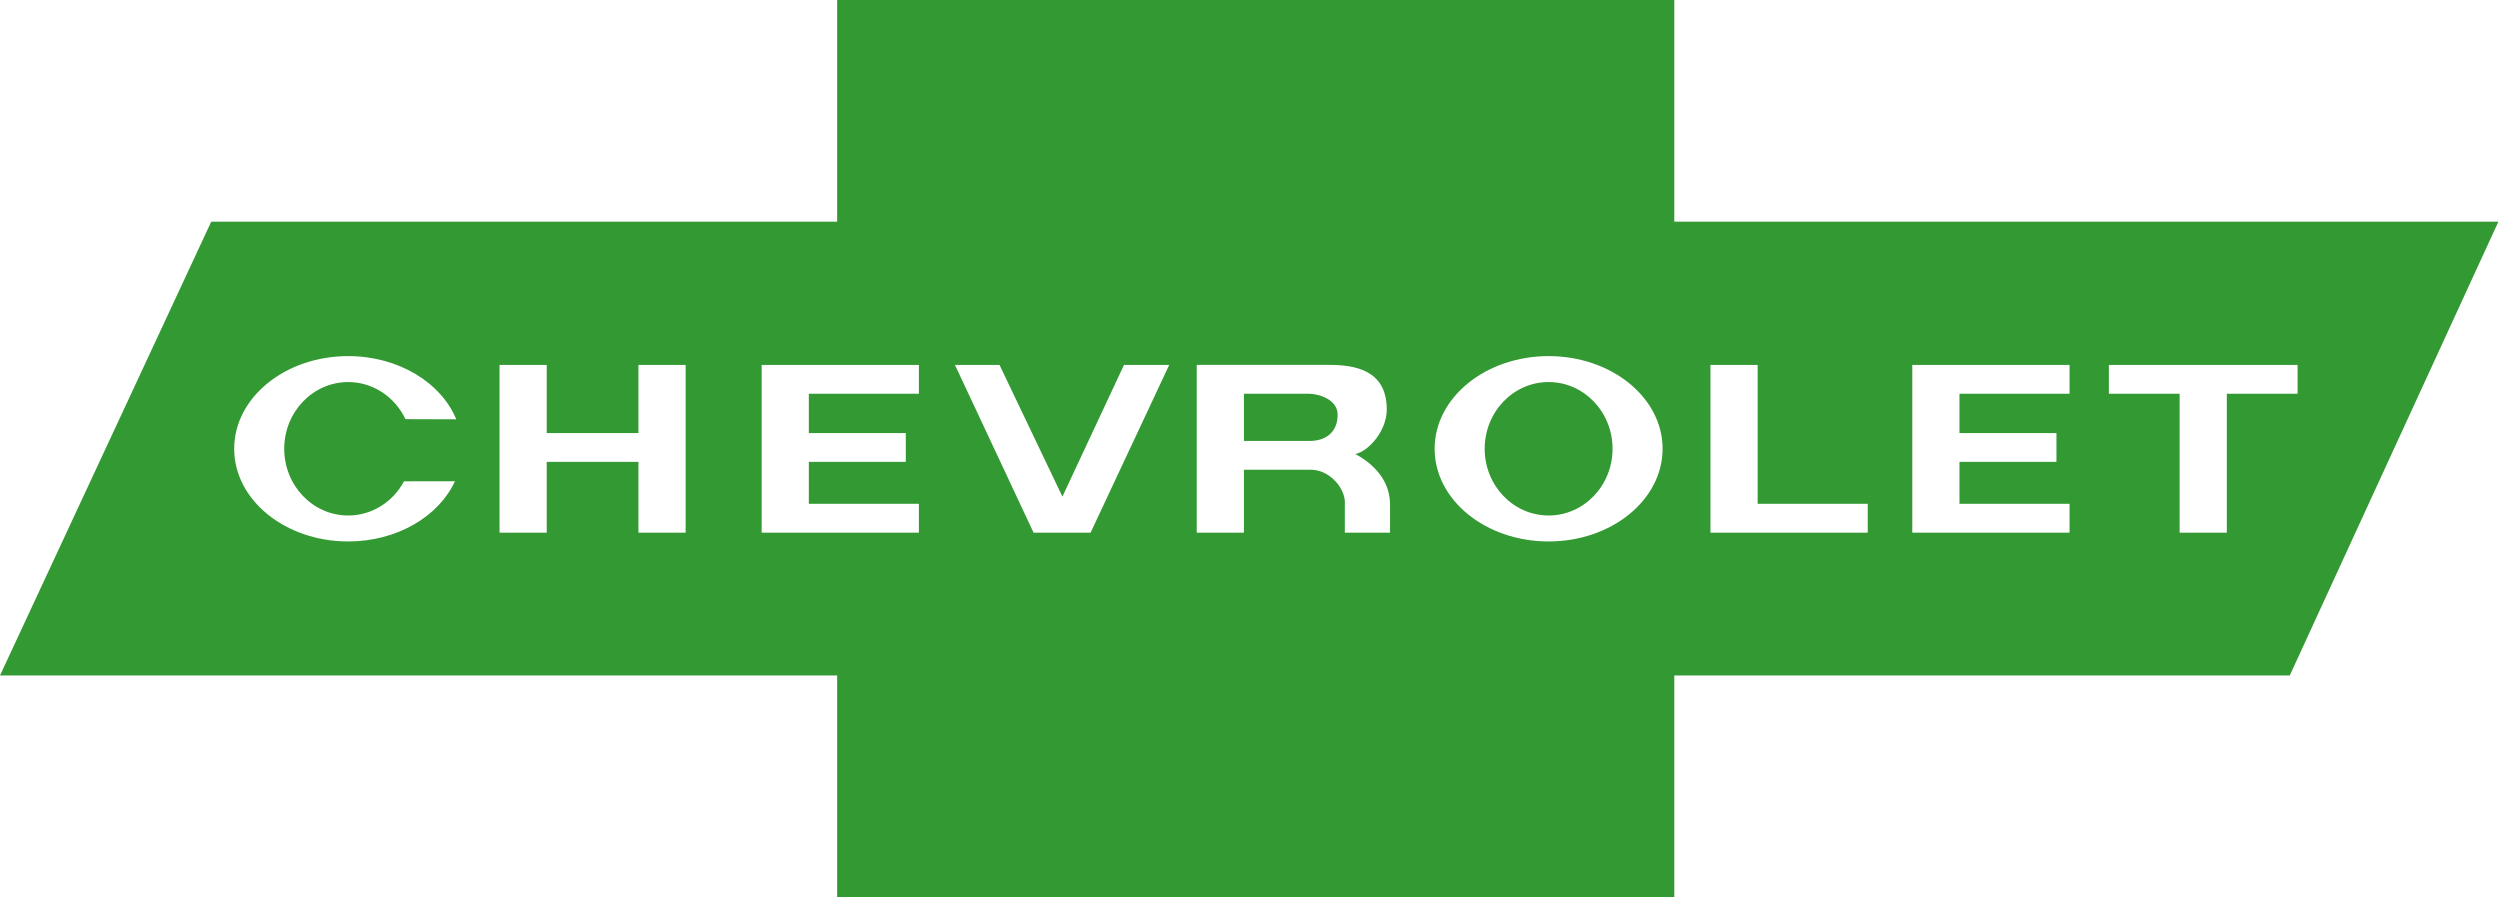 <svg width="1418" height="509" viewBox="0 0 1418 509" fill="none" xmlns="http://www.w3.org/2000/svg">
<path fill-rule="evenodd" clip-rule="evenodd" d="M0 383.117H474.83V508.853H949.659V383.117H1298.76L1417.09 125.734H949.659V0H474.83V125.734H119.817L0 383.117ZM970.176 206.973V302.118H1059.38V285.764H996.936V206.973H970.176ZM1084.65 206.973V302.118H1173.85V285.764H1111.41V261.978H1166.42V245.627H1111.41V223.327H1173.85V206.973H1084.65ZM1196.15 206.973V223.327H1236.29V302.118H1263.05V223.327H1303.19V206.973H1196.15ZM432.004 206.973V302.118H521.204V285.764H458.764V261.978H513.771V245.627H458.764V223.327H521.204V206.973H432.004ZM283.338 206.973V302.118H310.098V261.978H362.131V302.118H388.891V206.973H362.131V245.627H310.098V206.973H283.338ZM541.646 206.973H566.92L602.6 281.677L637.536 206.973H663.18L618.58 302.118H586.246L541.646 206.973ZM229.152 273.001C222.948 284.569 211.09 292.389 197.482 292.389C177.452 292.389 161.214 275.447 161.214 254.545C161.214 233.646 177.45 216.704 197.482 216.704C211.729 216.704 224.056 225.273 229.987 237.743L258.792 237.829C250.203 216.995 225.997 201.984 197.482 201.984C161.775 201.984 132.83 225.515 132.83 254.543C132.83 283.572 161.775 307.107 197.482 307.107C225.221 307.107 248.879 292.902 258.055 272.953L229.152 273.001ZM705.55 302.118H678.79V206.971H753.866C767.99 206.971 786.573 209.572 786.573 232.245C786.573 244.511 776.166 256.031 768.733 257.518C775.052 260.864 788.432 269.784 788.432 286.137V302.118H762.786V286.137C763.53 277.59 754.61 266.438 743.46 266.438H705.55V302.118ZM878.375 307.109C842.668 307.109 813.723 283.574 813.723 254.545C813.723 225.517 842.67 201.982 878.375 201.982C914.079 201.982 943.023 225.517 943.023 254.545C943.023 283.574 914.079 307.109 878.375 307.109ZM743.09 250.086H705.55V223.326H742.346C747.55 223.326 758.7 226.299 758.7 235.219C758.7 245.998 750.896 250.086 743.09 250.086ZM878.376 216.699C898.404 216.699 914.64 233.643 914.64 254.544C914.64 275.446 898.402 292.388 878.376 292.388C858.344 292.388 842.107 275.446 842.107 254.544C842.107 233.641 858.346 216.699 878.376 216.699Z" fill="#339933"/>
</svg>
